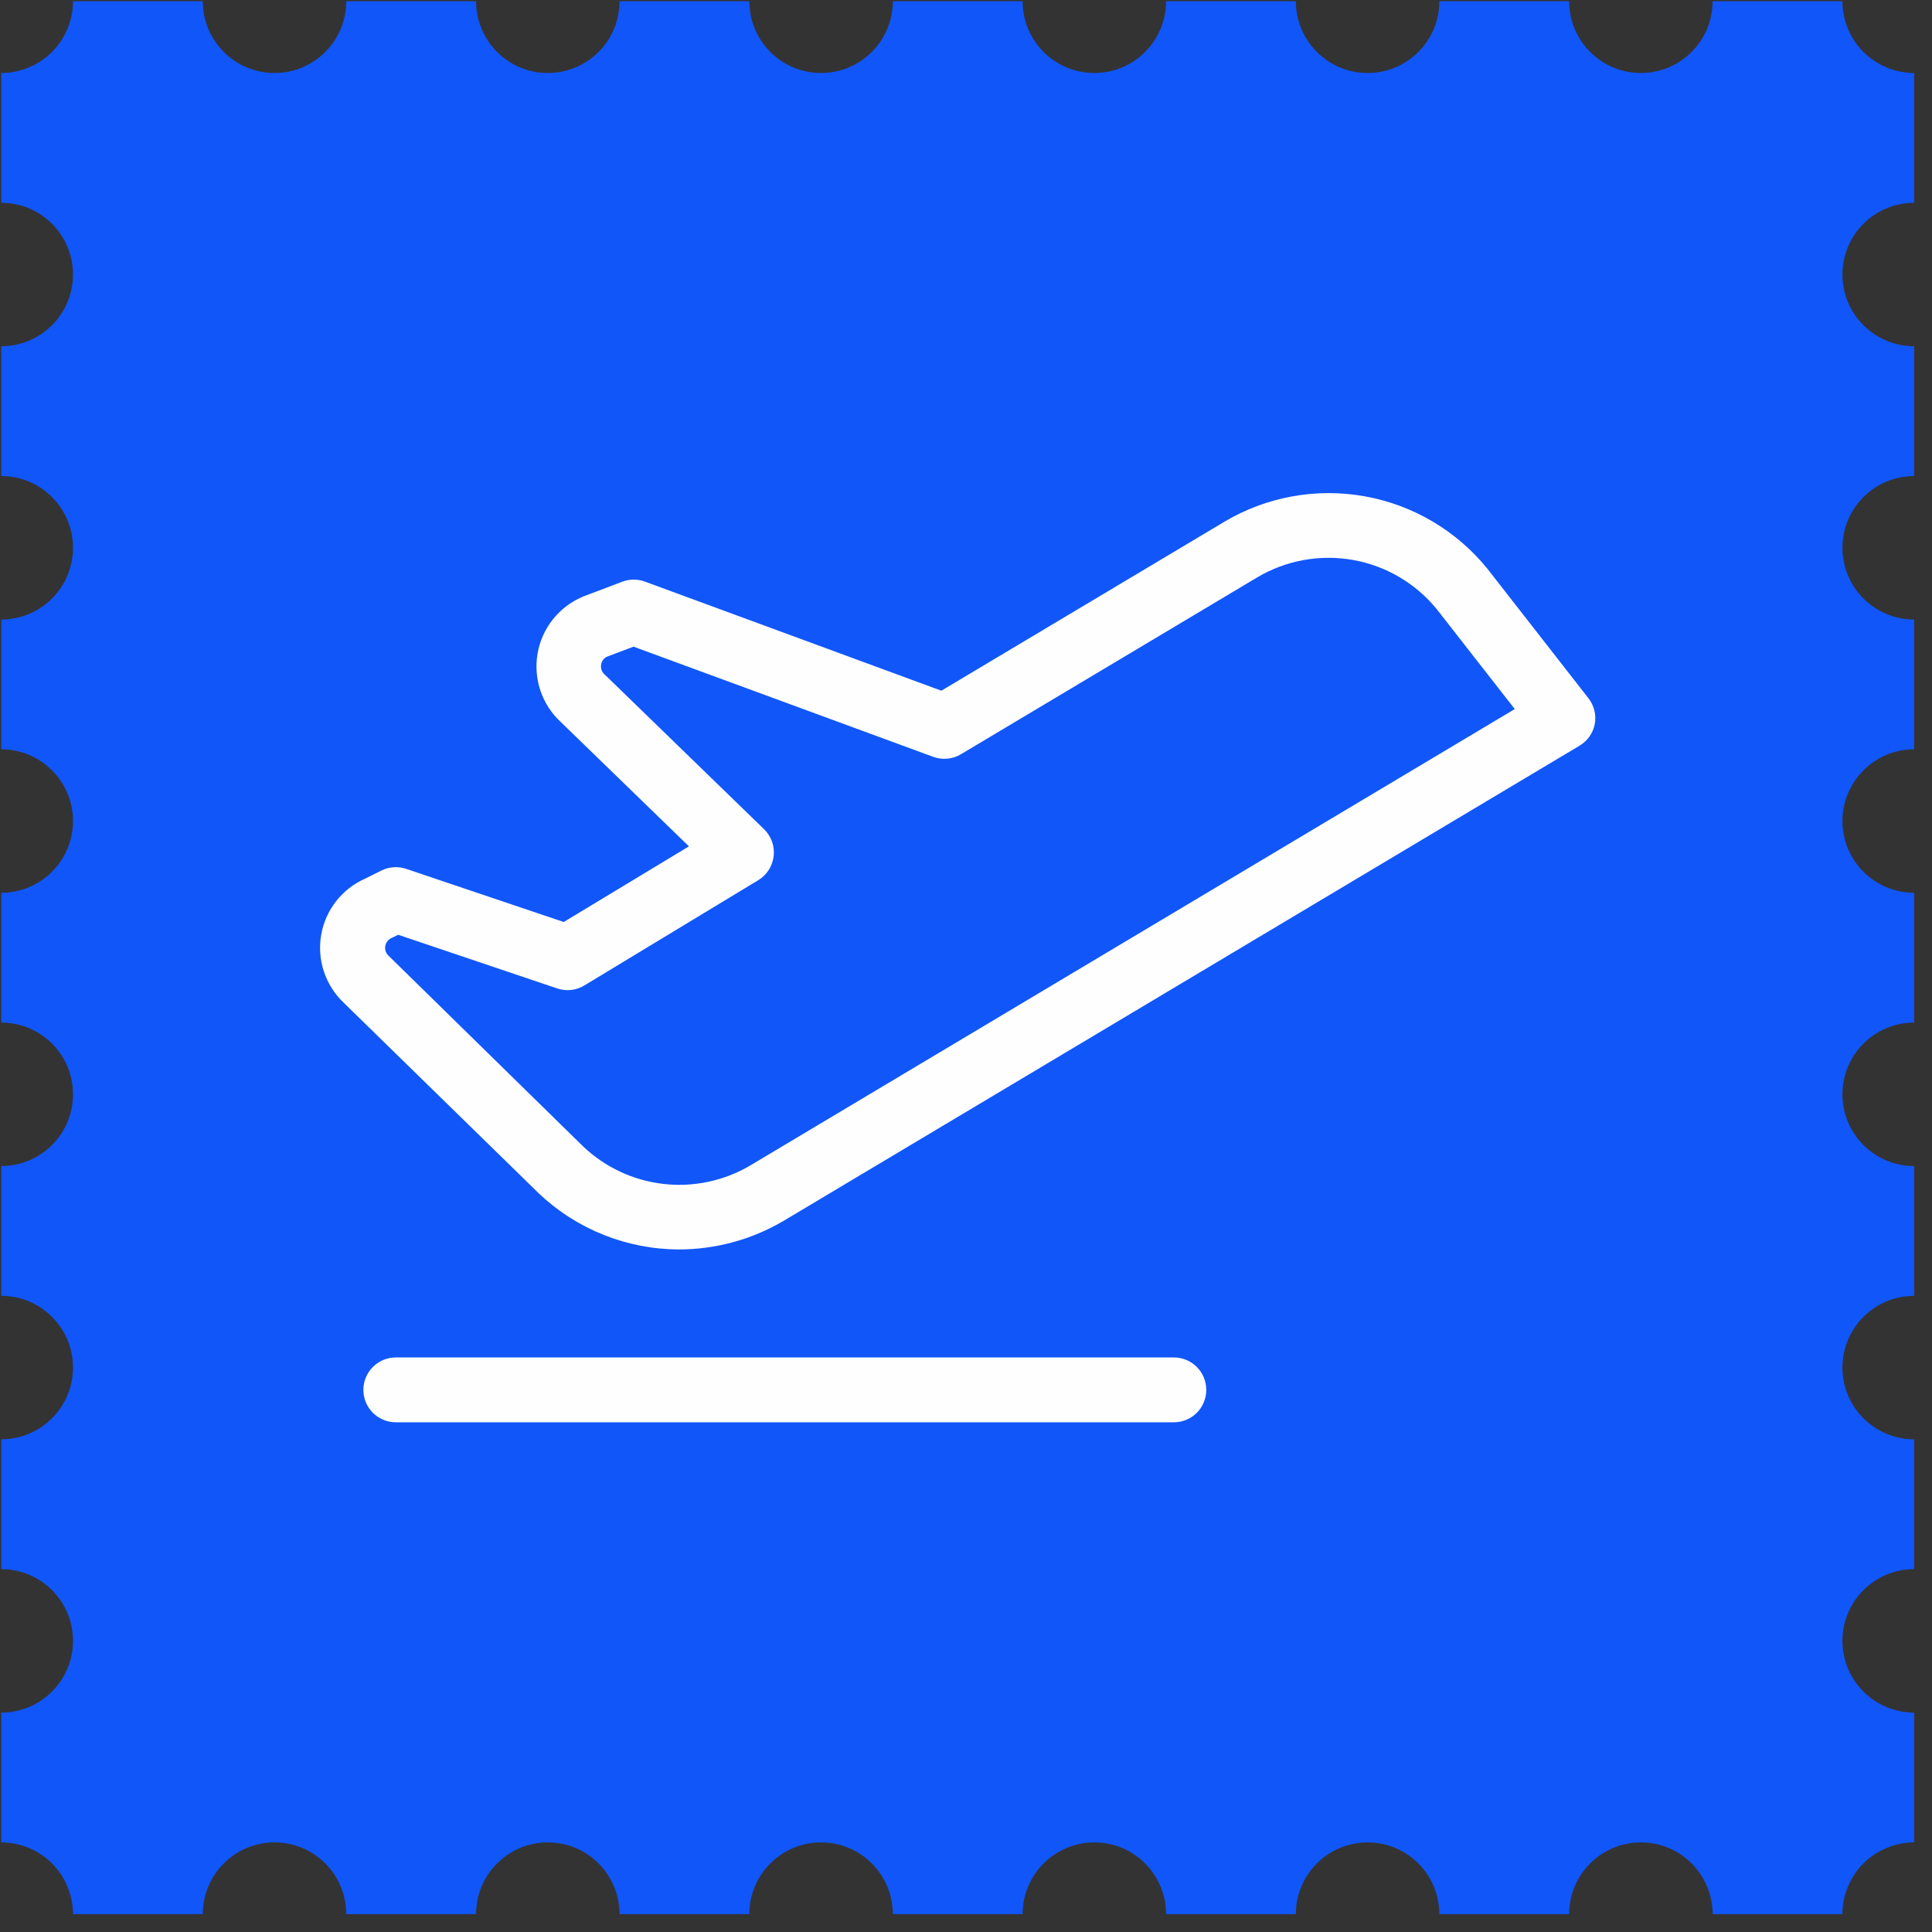 <svg width="101" height="101" viewBox="0 0 101 101" fill="none" xmlns="http://www.w3.org/2000/svg">
<rect x="0" y="0" width="101" height="101" fill="#333333" stroke="none"/>
<g clip-path="url(#clip0_240_1302)">
<path d="M96.318 85.78C96.318 83.708 97.996 82.03 100.066 82.03V75.243C97.995 75.243 96.318 73.565 96.318 71.493C96.318 69.422 97.996 67.743 100.066 67.743V60.958C97.995 60.958 96.318 59.28 96.318 57.208C96.318 55.137 97.996 53.458 100.066 53.458V46.672C97.995 46.672 96.318 44.993 96.318 42.922C96.318 40.851 97.996 39.172 100.066 39.172V32.387C97.995 32.387 96.318 30.708 96.318 28.637C96.318 26.566 97.996 24.887 100.066 24.887V18.101C97.995 18.101 96.318 16.422 96.318 14.351C96.318 12.28 97.996 10.601 100.066 10.601V3.816C100.005 3.816 99.943 3.813 99.881 3.811C99.82 3.807 99.758 3.803 99.698 3.797C99.636 3.791 99.575 3.783 99.514 3.773C99.454 3.765 99.393 3.753 99.333 3.742C99.274 3.73 99.213 3.716 99.154 3.701C99.095 3.686 99.035 3.67 98.978 3.652C98.919 3.635 98.86 3.615 98.803 3.595C98.745 3.573 98.688 3.551 98.631 3.528C98.575 3.505 98.519 3.48 98.464 3.453C98.409 3.427 98.354 3.4 98.3 3.371C98.246 3.342 98.193 3.312 98.14 3.281C98.088 3.25 98.035 3.217 97.984 3.183C97.934 3.15 97.883 3.113 97.834 3.077C97.784 3.041 97.735 3.003 97.688 2.965C97.64 2.926 97.594 2.886 97.548 2.845C97.503 2.803 97.458 2.761 97.414 2.717C97.371 2.673 97.328 2.628 97.286 2.583C97.245 2.537 97.205 2.491 97.166 2.443C97.128 2.396 97.09 2.347 97.054 2.297C97.018 2.248 96.981 2.198 96.948 2.147C96.914 2.096 96.881 2.043 96.85 1.991C96.819 1.94 96.789 1.886 96.76 1.832C96.731 1.778 96.704 1.722 96.678 1.667C96.651 1.612 96.626 1.556 96.603 1.5C96.58 1.443 96.558 1.386 96.538 1.328C96.516 1.271 96.498 1.212 96.479 1.155C96.461 1.096 96.445 1.036 96.43 0.977C96.415 0.918 96.401 0.858 96.389 0.798C96.378 0.738 96.366 0.677 96.358 0.617C96.349 0.556 96.34 0.495 96.334 0.435C96.329 0.373 96.324 0.311 96.32 0.251C96.318 0.188 96.316 0.127 96.316 0.066L89.53 0.066C89.53 2.136 87.851 3.816 85.78 3.816C83.709 3.816 82.031 2.136 82.031 0.066L75.246 0.066C75.246 2.136 73.566 3.816 71.495 3.816C69.424 3.816 67.744 2.136 67.744 0.066L60.959 0.066C60.959 2.136 59.28 3.816 57.209 3.816C55.138 3.816 53.459 2.136 53.459 0.066L46.673 0.066C46.673 2.136 44.994 3.816 42.923 3.816C40.851 3.816 39.173 2.136 39.173 0.066L32.388 0.066C32.388 2.136 30.708 3.816 28.638 3.816C26.568 3.816 24.888 2.136 24.888 0.066L18.101 0.066C18.101 2.136 16.423 3.816 14.351 3.816C12.28 3.816 10.601 2.136 10.601 0.066L3.816 0.066C3.816 0.127 3.814 0.188 3.811 0.251C3.808 0.311 3.804 0.373 3.798 0.435C3.791 0.495 3.784 0.556 3.774 0.617C3.765 0.677 3.755 0.738 3.743 0.798C3.73 0.858 3.716 0.918 3.701 0.977C3.686 1.036 3.67 1.096 3.653 1.155C3.635 1.212 3.615 1.271 3.595 1.328C3.574 1.386 3.551 1.443 3.529 1.5C3.505 1.556 3.48 1.612 3.454 1.667C3.429 1.722 3.4 1.778 3.371 1.832C3.344 1.886 3.313 1.94 3.281 1.992C3.25 2.043 3.218 2.096 3.184 2.147C3.15 2.198 3.114 2.248 3.078 2.297C3.041 2.347 3.004 2.396 2.965 2.443C2.926 2.491 2.886 2.537 2.845 2.583C2.804 2.628 2.761 2.673 2.718 2.717C2.674 2.761 2.629 2.803 2.584 2.845C2.538 2.886 2.491 2.926 2.444 2.965C2.396 3.003 2.348 3.041 2.298 3.077C2.249 3.113 2.199 3.15 2.148 3.183C2.096 3.217 2.044 3.25 1.991 3.281C1.94 3.312 1.886 3.342 1.833 3.371C1.778 3.4 1.723 3.427 1.668 3.453C1.613 3.48 1.556 3.505 1.5 3.528C1.444 3.551 1.386 3.573 1.329 3.595C1.271 3.615 1.213 3.635 1.155 3.652C1.096 3.67 1.036 3.686 0.978 3.701C0.919 3.716 0.859 3.73 0.799 3.742C0.739 3.753 0.678 3.765 0.618 3.773C0.556 3.783 0.495 3.791 0.435 3.797C0.374 3.803 0.311 3.807 0.25 3.811C0.189 3.813 0.128 3.816 0.066 3.816L0.066 10.601C2.136 10.601 3.816 12.28 3.816 14.351C3.816 16.422 2.136 18.101 0.066 18.101L0.066 24.887C2.136 24.887 3.816 26.566 3.816 28.637C3.816 30.708 2.136 32.387 0.066 32.387L0.066 39.172C2.136 39.172 3.816 40.851 3.816 42.922C3.816 44.993 2.136 46.672 0.066 46.672L0.066 53.458C2.136 53.458 3.816 55.137 3.816 57.208C3.816 59.28 2.136 60.958 0.066 60.958L0.066 67.743C2.136 67.743 3.816 69.423 3.816 71.493C3.816 73.563 2.136 75.243 0.066 75.243L0.066 82.03C2.136 82.03 3.816 83.708 3.816 85.78C3.816 87.851 2.136 89.53 0.066 89.53L0.066 96.316C0.128 96.316 0.189 96.317 0.25 96.321C0.311 96.323 0.374 96.328 0.435 96.335C0.495 96.34 0.556 96.348 0.618 96.357C0.678 96.366 0.739 96.377 0.799 96.39C0.859 96.401 0.919 96.415 0.978 96.43C1.036 96.445 1.096 96.461 1.155 96.478C1.213 96.497 1.271 96.516 1.329 96.537C1.386 96.557 1.444 96.58 1.5 96.602C1.556 96.626 1.613 96.651 1.668 96.677C1.723 96.703 1.778 96.731 1.833 96.76C1.886 96.788 1.94 96.818 1.991 96.85C2.044 96.881 2.096 96.913 2.148 96.947C2.199 96.981 2.249 97.017 2.298 97.053C2.348 97.09 2.396 97.127 2.444 97.166C2.491 97.205 2.538 97.245 2.584 97.286C2.629 97.327 2.674 97.371 2.718 97.413C2.761 97.457 2.804 97.502 2.845 97.547C2.886 97.593 2.926 97.64 2.965 97.687C3.004 97.735 3.041 97.783 3.078 97.833C3.114 97.882 3.15 97.933 3.184 97.983C3.218 98.035 3.25 98.087 3.281 98.14C3.313 98.191 3.343 98.246 3.371 98.3C3.4 98.353 3.428 98.408 3.454 98.463C3.48 98.518 3.505 98.575 3.529 98.631C3.551 98.687 3.574 98.745 3.595 98.802C3.615 98.86 3.635 98.918 3.653 98.977C3.67 99.035 3.686 99.095 3.701 99.153C3.716 99.212 3.73 99.273 3.743 99.332C3.755 99.392 3.765 99.453 3.774 99.513C3.784 99.575 3.791 99.636 3.798 99.696C3.804 99.757 3.808 99.82 3.811 99.881C3.814 99.942 3.816 100.003 3.816 100.066H10.601C10.601 97.995 12.28 96.316 14.351 96.316C16.423 96.316 18.101 97.995 18.101 100.066H24.888C24.888 97.995 26.566 96.316 28.638 96.316C30.709 96.316 32.388 97.995 32.388 100.066H39.173C39.173 97.995 40.851 96.316 42.923 96.316C44.994 96.316 46.673 97.995 46.673 100.066H53.459C53.459 97.995 55.138 96.316 57.209 96.316C59.28 96.316 60.959 97.995 60.959 100.066H67.744C67.744 97.995 69.423 96.316 71.494 96.316C73.565 96.316 75.244 97.995 75.244 100.066H82.03C82.03 97.995 83.709 96.316 85.78 96.316C87.851 96.316 89.53 97.995 89.53 100.066H96.316C96.316 100.005 96.316 99.942 96.32 99.881C96.324 99.82 96.329 99.757 96.334 99.696C96.34 99.636 96.349 99.575 96.358 99.513C96.366 99.453 96.378 99.392 96.389 99.332C96.401 99.273 96.415 99.212 96.43 99.153C96.445 99.095 96.461 99.035 96.479 98.976C96.498 98.918 96.516 98.86 96.538 98.802C96.558 98.745 96.58 98.687 96.603 98.631C96.626 98.575 96.651 98.518 96.678 98.463C96.704 98.408 96.731 98.353 96.76 98.3C96.789 98.246 96.819 98.191 96.85 98.14C96.881 98.087 96.914 98.035 96.948 97.983C96.981 97.933 97.018 97.882 97.054 97.833C97.09 97.783 97.128 97.735 97.166 97.687C97.205 97.64 97.245 97.593 97.286 97.547C97.328 97.502 97.371 97.457 97.414 97.413C97.458 97.371 97.503 97.327 97.548 97.286C97.594 97.246 97.64 97.205 97.688 97.166C97.735 97.127 97.784 97.09 97.834 97.053C97.883 97.017 97.934 96.981 97.984 96.947C98.035 96.913 98.088 96.881 98.14 96.85C98.193 96.818 98.246 96.788 98.3 96.76C98.354 96.731 98.409 96.703 98.464 96.677C98.519 96.651 98.575 96.626 98.631 96.603C98.688 96.58 98.745 96.557 98.803 96.537C98.86 96.516 98.919 96.497 98.978 96.478C99.035 96.461 99.095 96.445 99.154 96.43C99.213 96.415 99.274 96.401 99.333 96.39C99.393 96.377 99.454 96.366 99.514 96.357C99.575 96.348 99.636 96.34 99.698 96.335C99.758 96.328 99.82 96.323 99.881 96.321C99.943 96.317 100.004 96.316 100.066 96.316V89.53C97.995 89.53 96.318 87.851 96.318 85.78Z" fill="#1156F9"/>
<path d="M63.061 72.659C63.061 73.109 62.883 73.54 62.565 73.858C62.247 74.175 61.816 74.354 61.367 74.354H20.691C20.242 74.354 19.811 74.175 19.493 73.858C19.175 73.54 18.996 73.109 18.996 72.659C18.996 72.21 19.175 71.778 19.493 71.461C19.811 71.143 20.242 70.964 20.691 70.964H61.367C61.816 70.964 62.247 71.143 62.565 71.461C62.883 71.778 63.061 72.21 63.061 72.659ZM83.371 37.853C83.325 38.087 83.23 38.308 83.093 38.503C82.956 38.698 82.779 38.861 82.574 38.983L40.936 63.84C39.288 64.805 37.413 65.314 35.504 65.318C32.78 65.314 30.161 64.271 28.182 62.4L28.154 62.374L17.971 52.423C17.496 51.974 17.14 51.415 16.934 50.795C16.728 50.176 16.679 49.515 16.791 48.871C16.903 48.228 17.172 47.622 17.575 47.108C17.979 46.594 18.503 46.188 19.101 45.926L19.948 45.505C20.35 45.309 20.813 45.28 21.236 45.423L29.47 48.2L36.015 44.245L29.32 37.749C28.834 37.301 28.468 36.739 28.255 36.113C28.043 35.487 27.99 34.818 28.102 34.167C28.215 33.516 28.488 32.903 28.899 32.385C29.309 31.867 29.842 31.46 30.45 31.201L30.518 31.173L32.538 30.407C32.919 30.265 33.34 30.265 33.721 30.407L49.212 36.108L64.008 27.275C66.211 25.966 68.811 25.494 71.334 25.944C73.857 26.393 76.134 27.735 77.75 29.724L77.775 29.755L83.04 36.503C83.188 36.692 83.293 36.91 83.35 37.143C83.407 37.375 83.414 37.618 83.371 37.853ZM79.188 37.068L75.114 31.851C74.008 30.493 72.451 29.578 70.726 29.273C69.002 28.968 67.225 29.292 65.719 30.187L50.237 39.429C50.02 39.559 49.777 39.639 49.525 39.662C49.274 39.685 49.02 39.652 48.783 39.565L33.12 33.806L31.736 34.328C31.653 34.366 31.581 34.423 31.527 34.496C31.473 34.568 31.438 34.654 31.425 34.743C31.409 34.837 31.417 34.933 31.448 35.023C31.479 35.113 31.532 35.194 31.603 35.257L31.651 35.3L39.941 43.347C40.127 43.528 40.27 43.748 40.357 43.992C40.444 44.236 40.475 44.497 40.446 44.755C40.416 45.012 40.328 45.26 40.189 45.478C40.049 45.696 39.861 45.88 39.639 46.014L30.546 51.519C30.336 51.646 30.101 51.725 29.857 51.752C29.613 51.779 29.367 51.752 29.134 51.675L20.815 48.867L20.553 48.997L20.474 49.033C20.388 49.071 20.312 49.128 20.254 49.202C20.196 49.275 20.157 49.362 20.141 49.454C20.125 49.546 20.132 49.641 20.161 49.73C20.191 49.818 20.242 49.898 20.31 49.963L20.338 49.988L30.507 59.954C31.656 61.036 33.126 61.717 34.695 61.894C36.264 62.071 37.848 61.734 39.21 60.934L79.188 37.068Z" fill="#FDFEFD"/>
</g>
<defs>
<clipPath id="clip0_240_1302">
<rect width="100" height="100" fill="white" transform="translate(0.066 0.066)"/>
</clipPath>
</defs>
</svg>
